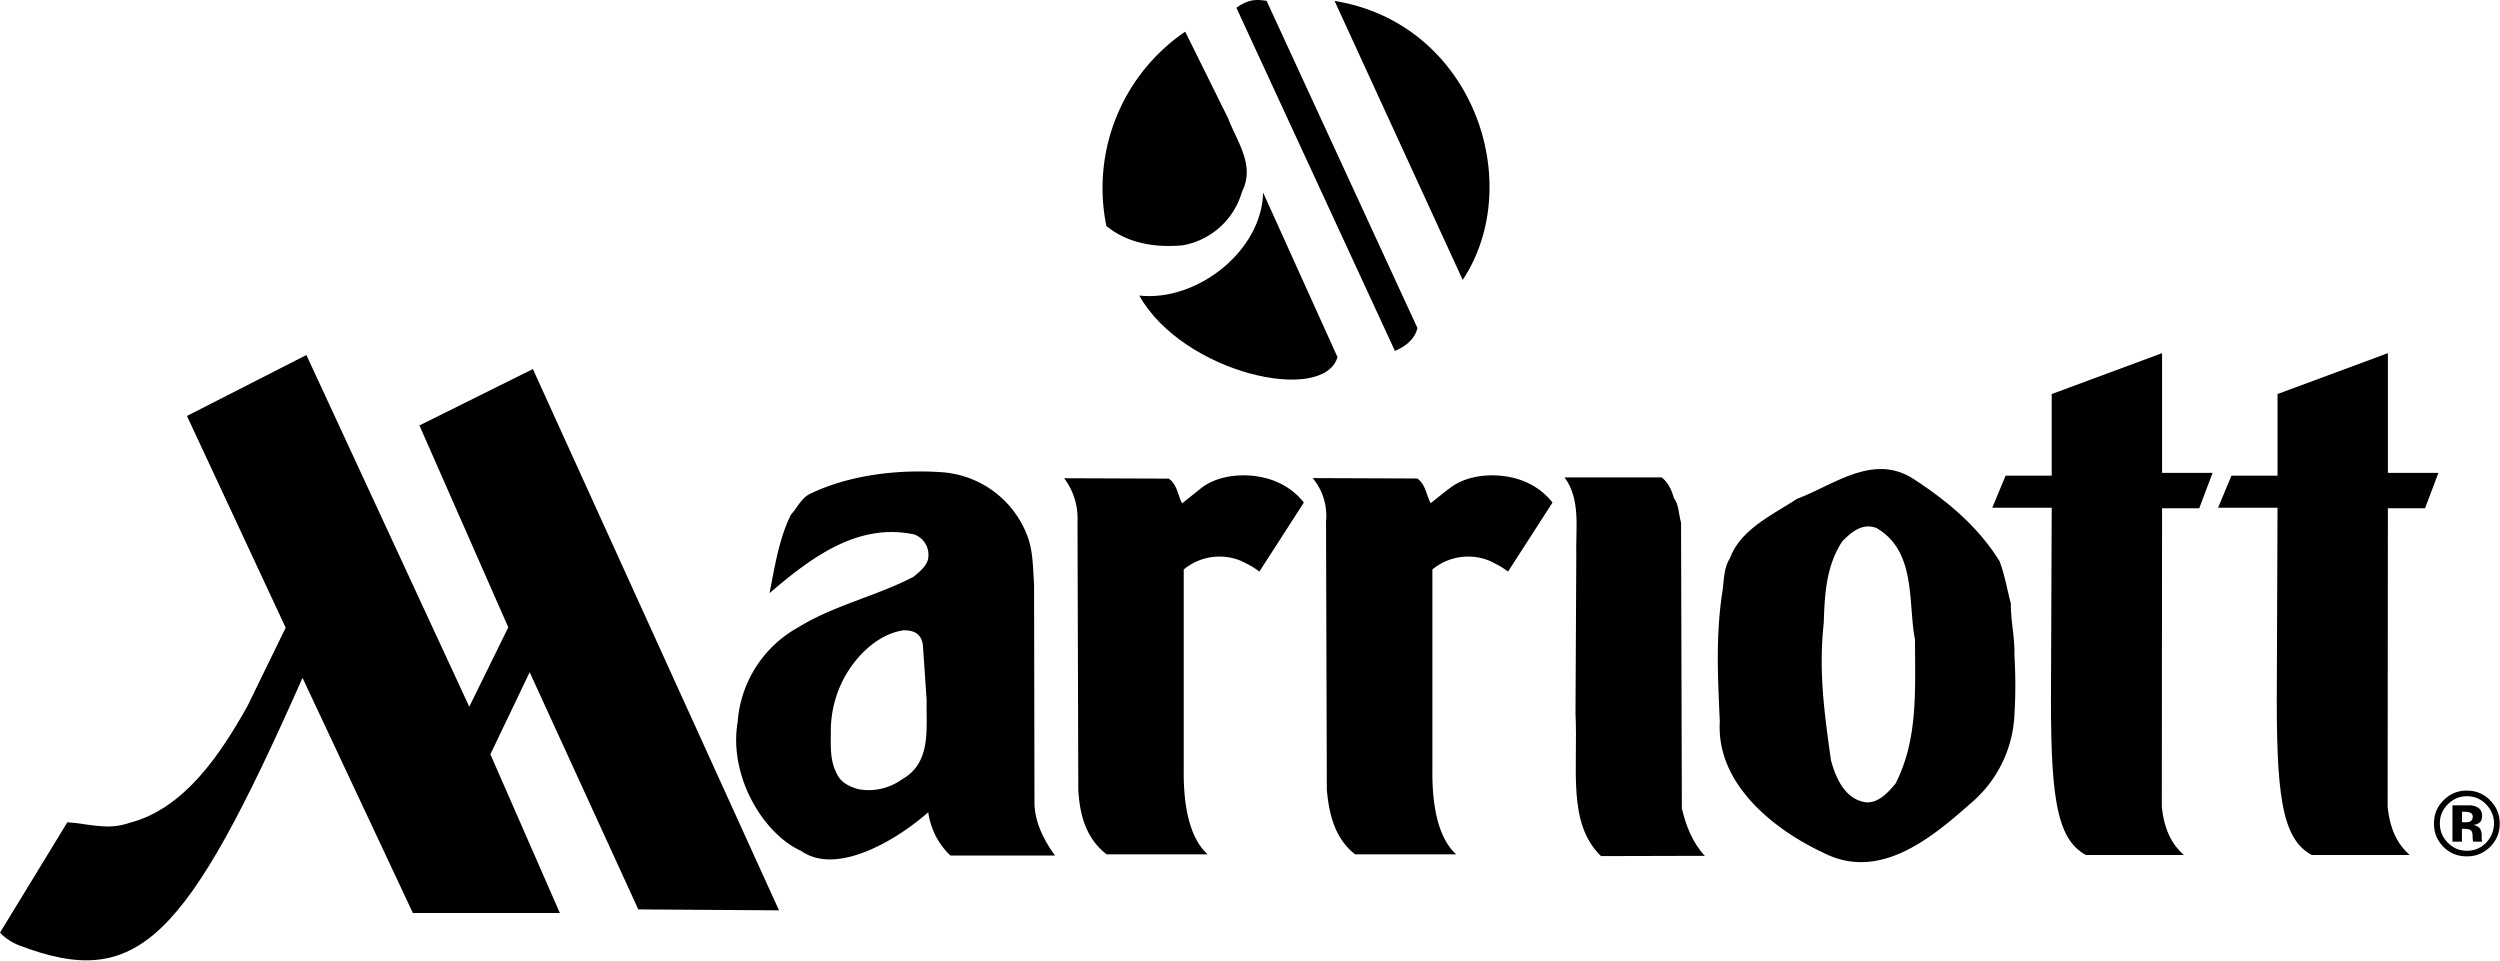 <?xml version="1.0" encoding="UTF-8"?><svg id="Layer_2" xmlns="http://www.w3.org/2000/svg" viewBox="0 0 187.1 71.9"><defs><style>.cls-1{fill-rule:evenodd;}</style></defs><g id="Layer_1-2"><g><path class="cls-1" d="M173.05 64.01c-2.34-1.22-2.71-4.69-2.65-13.11l.05-12.9H166l1-2.4h3.45v-6.11l8.26-3.06v8.96h3.78l-1 2.65h-2.78l-.02 22.32c.18 1.8.79 2.86 1.65 3.63h-7.29Z"/><path class="cls-1" d="M91.91 8.84c.63 1.73 2.06 3.51 1.04 5.51a5.63 5.63 0 0 1-4.44 4.01c-2.11.19-4.14-.16-5.71-1.45a14.16 14.16 0 0 1 5.9-14.54l3.21 6.48Z"/><path class="cls-1" d="M100.1 26.73c-1.06 3.55-11.55 1.22-14.84-4.61 4.32.48 9.19-3.35 9.27-7.71l5.57 12.32Z"/><path class="cls-1" d="M104.39 26.27c.48-.21 1.45-.69 1.69-1.72L94.79.06c-.75-.1-1.3-.16-2.26.52l11.87 25.69Z"/><path class="cls-1" d="M109.47 20.95c4.8-7.27.75-19.21-9.59-20.88l9.59 20.88Z"/><path class="cls-1" d="M108.41 36.61c1.51-1.27 4.17-1.3 5.9-.48a5.1 5.1 0 0 1 1.88 1.48l-3.33 5.17c-.42-.33-.73-.48-1.27-.76a4.19 4.19 0 0 0-4.39.6v15.09c-.02 2.61.43 4.99 1.78 6.23h-7.56c-1.57-1.21-1.97-3.15-2.12-4.84l-.06-20.07a4.4 4.4 0 0 0-1-3.25l7.83.03c.63.45.67 1.24 1 1.85l1.33-1.06Z"/><path class="cls-1" d="M117.97 41.57c-.06-1.91.36-4.19-.88-5.84h7.27c.48.36.76.97.91 1.54.39.51.36 1.24.54 1.84l.06 21.39c.3 1.27.79 2.56 1.72 3.55l-7.77.02c-2.54-2.46-1.71-6.5-1.91-10.68l.06-11.83Z"/><path class="cls-1" d="M129.47 41.78c.79-2.18 3.24-3.27 5.02-4.45 2.72-1 5.72-3.48 8.77-1.45 2.54 1.66 4.78 3.54 6.38 6.11.39 1 .57 2.12.85 3.18 0 1.42.3 2.48.27 3.9a36.7 36.7 0 0 1 0 4.45 9.22 9.22 0 0 1-3.33 6.65c-3.03 2.69-6.84 5.75-10.95 3.66-3.69-1.72-8.05-5.14-7.77-9.83-.15-3.33-.3-6.2.15-9.44.18-.94.09-1.97.61-2.78Zm7.56 15.12c.36 1.33 1.06 2.96 2.66 3.15.94.03 1.63-.76 2.18-1.42 1.69-3.33 1.45-6.96 1.45-10.74-.54-2.81.12-6.65-2.9-8.38-1.06-.39-1.88.33-2.54 1-1.18 1.79-1.32 3.83-1.39 6.1-.39 3.63.03 6.64.54 10.3Z"/><path class="cls-1" d="M156.15 64.01c-2.34-1.22-2.71-4.69-2.65-13.11l.05-12.9h-4.45l1-2.4h3.45v-6.11l8.26-3.06v8.96h3.78l-1 2.65h-2.78l-.02 22.32c.18 1.8.79 2.86 1.65 3.63h-7.29Z"/><path class="cls-1" d="M80.64 39.04a5 5 0 0 0-1-3.25l7.83.03c.64.45.67 1.24 1 1.85l1.33-1.06c1.51-1.27 4.17-1.3 5.9-.48a5.1 5.1 0 0 1 1.88 1.48l-3.33 5.17c-.42-.33-.73-.48-1.27-.76a4.19 4.19 0 0 0-4.39.6v15.09c-.02 2.61.43 4.99 1.79 6.23h-7.56c-1.57-1.21-2.02-3.01-2.12-4.84l-.06-20.07Z"/><path class="cls-1" d="m21.38 46.98-2.86 5.86c-1.94 3.46-4.67 7.69-8.86 8.75-1.62.57-3.05.05-4.62-.05L0 69.8c.38.41.91.75 1.43.95 8.88 3.39 12.46-.26 21.21-20.02l8.26 17.6h11l-5.2-11.88 2.94-6.14 8.13 17.75 10.53.07-18.42-40.51-8.49 4.22 6.65 15.11-2.92 5.94-12.19-26.32-8.94 4.56 7.39 15.85Z"/><path class="cls-1" d="M55.2 54.12a8.83 8.83 0 0 1 4.54-7.17c2.69-1.66 5.84-2.33 8.62-3.78.48-.39 1.09-.88 1.12-1.51A1.61 1.61 0 0 0 68.42 40c-4.23-.91-7.74 1.75-10.83 4.39.39-1.94.7-4.05 1.6-5.87.45-.48.73-1.15 1.33-1.51 2.99-1.48 6.75-1.91 10.1-1.66a7.4 7.4 0 0 1 6.23 4.66c.48 1.18.45 2.51.54 3.72l.03 16.4c.03 1.42.7 2.75 1.54 3.9h-7.83a5.51 5.51 0 0 1-1.66-3.24c-2.19 1.94-6.77 4.81-9.5 2.9-2.83-1.27-5.41-5.54-4.78-9.56Zm13.88-5.7c-.06-1.13-.88-1.25-1.45-1.25-1.88.27-3.49 1.84-4.39 3.45a8.4 8.4 0 0 0-1.06 3.9c0 1.35-.09 2.36.45 3.39.3.67.97.97 1.6 1.15a4.25 4.25 0 0 0 3.27-.73c2.21-1.24 1.81-3.72 1.85-5.93l-.27-3.98Z"/><path class="cls-1" d="M186.06 60.2c.39.4.59.88.59 1.42s-.2 1.04-.59 1.45c-.4.4-.87.6-1.43.6s-1.04-.2-1.43-.6c-.4-.4-.6-.88-.6-1.45s.2-1.02.59-1.42c.4-.41.88-.61 1.44-.61s1.04.2 1.43.61Zm.3-.31c-.48-.48-1.06-.72-1.74-.72s-1.21.22-1.69.67c-.51.48-.77 1.07-.77 1.79s.24 1.27.71 1.75 1.06.71 1.75.71 1.24-.23 1.72-.69c.49-.48.74-1.07.74-1.76s-.24-1.26-.72-1.74Zm-1.43 1.55c-.09.07-.22.1-.39.1h-.28v-.79h.17c.18 0 .32.02.41.06.15.06.22.16.22.31s-.05.26-.14.32Zm-.67.59h.31l.24.05c.1.04.16.1.2.2.02.06.04.17.04.33s.02.29.04.38h.68l-.02-.08-.02-.08v-.32c0-.28-.08-.48-.24-.61a1.02 1.02 0 0 0-.39-.16.9.9 0 0 0 .47-.18c.13-.1.19-.27.19-.5 0-.3-.12-.52-.36-.65a1.33 1.33 0 0 0-.54-.14h-1.32v2.72h.71v-.96Z"/></g></g></svg>